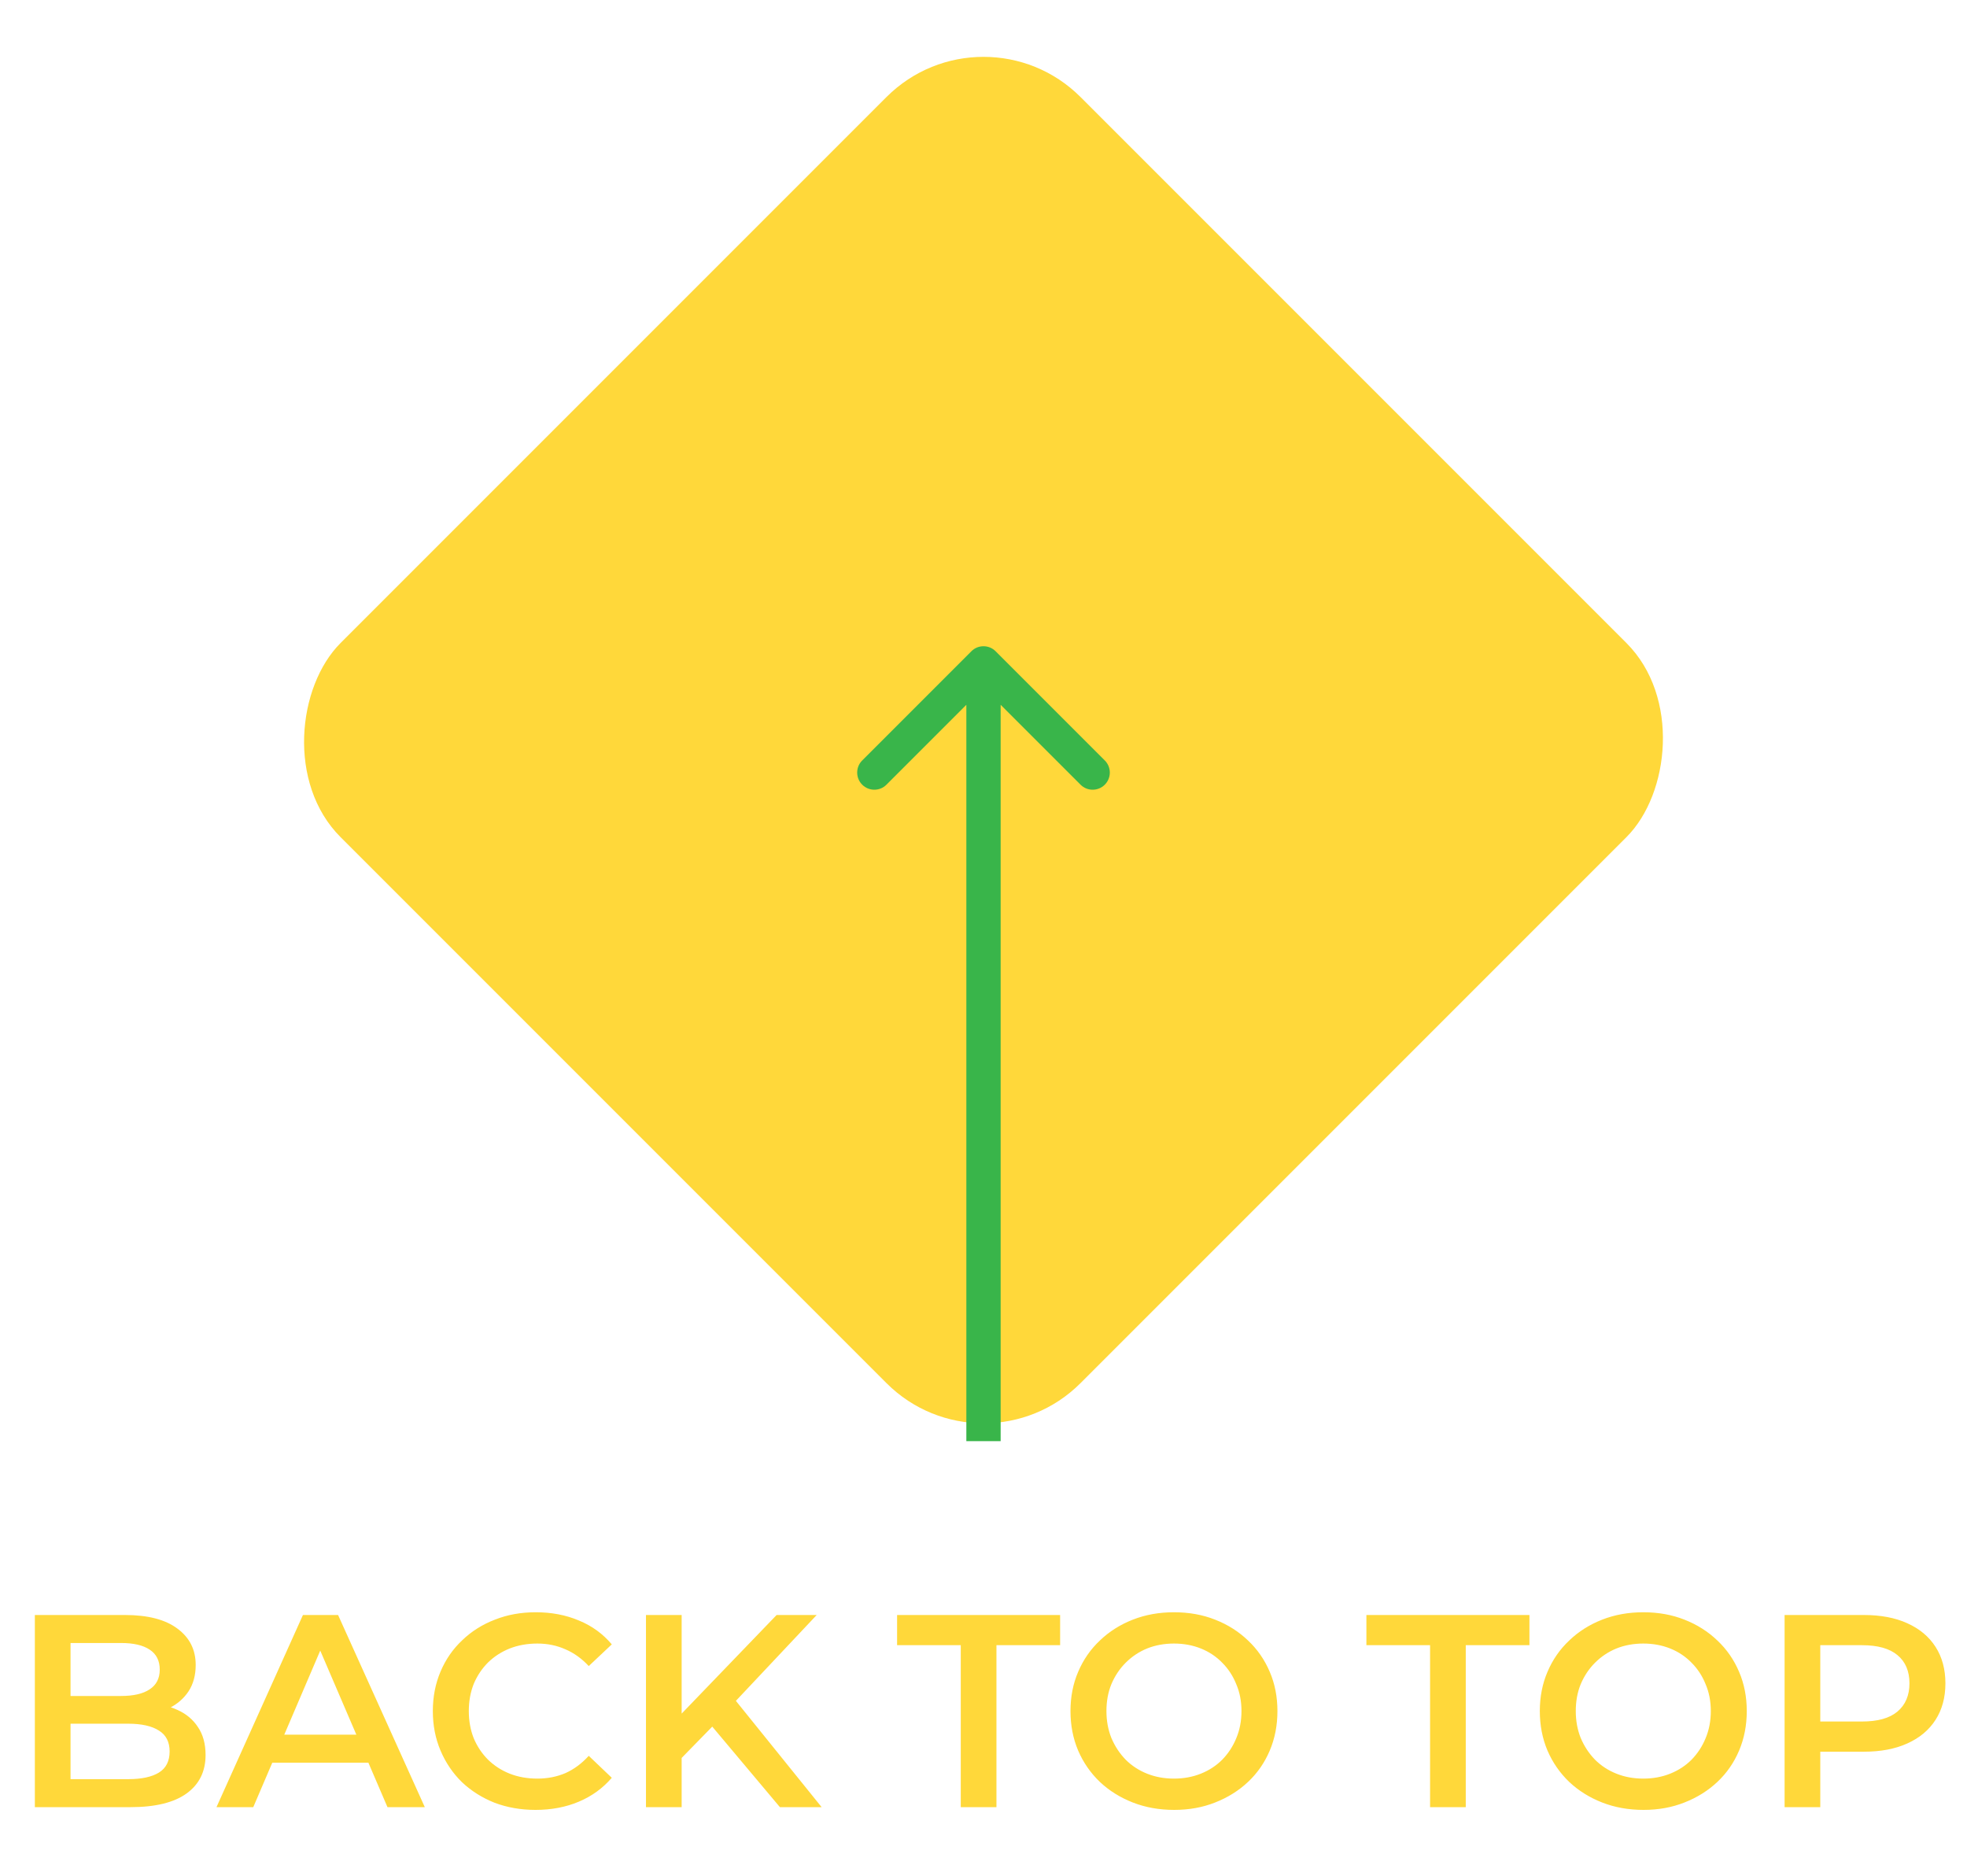 <svg width="86" height="82" viewBox="0 0 86 82" fill="none" xmlns="http://www.w3.org/2000/svg">
<path d="M1.524 79V70.6H5.46C6.468 70.6 7.236 70.8 7.764 71.2C8.292 71.592 8.556 72.12 8.556 72.784C8.556 73.232 8.452 73.616 8.244 73.936C8.036 74.248 7.756 74.492 7.404 74.668C7.06 74.836 6.684 74.92 6.276 74.92L6.492 74.488C6.964 74.488 7.388 74.576 7.764 74.752C8.14 74.92 8.436 75.168 8.652 75.496C8.876 75.824 8.988 76.232 8.988 76.72C8.988 77.44 8.712 78 8.16 78.4C7.608 78.8 6.788 79 5.7 79H1.524ZM3.084 77.776H5.604C6.188 77.776 6.636 77.68 6.948 77.488C7.26 77.296 7.416 76.988 7.416 76.564C7.416 76.148 7.26 75.844 6.948 75.652C6.636 75.452 6.188 75.352 5.604 75.352H2.964V74.14H5.292C5.836 74.14 6.252 74.044 6.54 73.852C6.836 73.66 6.984 73.372 6.984 72.988C6.984 72.596 6.836 72.304 6.54 72.112C6.252 71.92 5.836 71.824 5.292 71.824H3.084V77.776ZM9.465 79L13.245 70.6H14.781L18.573 79H16.941L13.689 71.428H14.313L11.073 79H9.465ZM11.205 77.056L11.625 75.832H16.161L16.581 77.056H11.205ZM23.413 79.12C22.773 79.12 22.177 79.016 21.625 78.808C21.081 78.592 20.605 78.292 20.197 77.908C19.797 77.516 19.485 77.056 19.261 76.528C19.037 76 18.924 75.424 18.924 74.8C18.924 74.176 19.037 73.6 19.261 73.072C19.485 72.544 19.8 72.088 20.209 71.704C20.616 71.312 21.093 71.012 21.637 70.804C22.18 70.588 22.776 70.48 23.424 70.48C24.113 70.48 24.741 70.6 25.308 70.84C25.877 71.072 26.357 71.42 26.748 71.884L25.741 72.832C25.436 72.504 25.096 72.26 24.721 72.1C24.345 71.932 23.936 71.848 23.497 71.848C23.056 71.848 22.652 71.92 22.285 72.064C21.924 72.208 21.608 72.412 21.337 72.676C21.073 72.94 20.864 73.252 20.712 73.612C20.569 73.972 20.497 74.368 20.497 74.8C20.497 75.232 20.569 75.628 20.712 75.988C20.864 76.348 21.073 76.66 21.337 76.924C21.608 77.188 21.924 77.392 22.285 77.536C22.652 77.68 23.056 77.752 23.497 77.752C23.936 77.752 24.345 77.672 24.721 77.512C25.096 77.344 25.436 77.092 25.741 76.756L26.748 77.716C26.357 78.172 25.877 78.52 25.308 78.76C24.741 79 24.108 79.12 23.413 79.12ZM29.635 77.02L29.551 75.172L33.955 70.6H35.707L32.047 74.488L31.183 75.436L29.635 77.02ZM28.243 79V70.6H29.803V79H28.243ZM34.099 79L30.883 75.172L31.915 74.032L35.923 79H34.099ZM42.006 79V71.92H39.222V70.6H46.35V71.92H43.566V79H42.006ZM51.339 79.12C50.683 79.12 50.079 79.012 49.527 78.796C48.975 78.58 48.495 78.28 48.087 77.896C47.679 77.504 47.363 77.048 47.139 76.528C46.915 76 46.803 75.424 46.803 74.8C46.803 74.176 46.915 73.604 47.139 73.084C47.363 72.556 47.679 72.1 48.087 71.716C48.495 71.324 48.975 71.02 49.527 70.804C50.079 70.588 50.679 70.48 51.327 70.48C51.983 70.48 52.583 70.588 53.127 70.804C53.679 71.02 54.159 71.324 54.567 71.716C54.975 72.1 55.291 72.556 55.515 73.084C55.739 73.604 55.851 74.176 55.851 74.8C55.851 75.424 55.739 76 55.515 76.528C55.291 77.056 54.975 77.512 54.567 77.896C54.159 78.28 53.679 78.58 53.127 78.796C52.583 79.012 51.987 79.12 51.339 79.12ZM51.327 77.752C51.751 77.752 52.143 77.68 52.503 77.536C52.863 77.392 53.175 77.188 53.439 76.924C53.703 76.652 53.907 76.34 54.051 75.988C54.203 75.628 54.279 75.232 54.279 74.8C54.279 74.368 54.203 73.976 54.051 73.624C53.907 73.264 53.703 72.952 53.439 72.688C53.175 72.416 52.863 72.208 52.503 72.064C52.143 71.92 51.751 71.848 51.327 71.848C50.903 71.848 50.511 71.92 50.151 72.064C49.799 72.208 49.487 72.416 49.215 72.688C48.951 72.952 48.743 73.264 48.591 73.624C48.447 73.976 48.375 74.368 48.375 74.8C48.375 75.224 48.447 75.616 48.591 75.976C48.743 76.336 48.951 76.652 49.215 76.924C49.479 77.188 49.791 77.392 50.151 77.536C50.511 77.68 50.903 77.752 51.327 77.752ZM62.525 79V71.92H59.741V70.6H66.869V71.92H64.085V79H62.525ZM71.859 79.12C71.203 79.12 70.599 79.012 70.047 78.796C69.495 78.58 69.015 78.28 68.607 77.896C68.199 77.504 67.883 77.048 67.659 76.528C67.435 76 67.323 75.424 67.323 74.8C67.323 74.176 67.435 73.604 67.659 73.084C67.883 72.556 68.199 72.1 68.607 71.716C69.015 71.324 69.495 71.02 70.047 70.804C70.599 70.588 71.199 70.48 71.847 70.48C72.503 70.48 73.103 70.588 73.647 70.804C74.199 71.02 74.679 71.324 75.087 71.716C75.495 72.1 75.811 72.556 76.035 73.084C76.259 73.604 76.371 74.176 76.371 74.8C76.371 75.424 76.259 76 76.035 76.528C75.811 77.056 75.495 77.512 75.087 77.896C74.679 78.28 74.199 78.58 73.647 78.796C73.103 79.012 72.507 79.12 71.859 79.12ZM71.847 77.752C72.271 77.752 72.663 77.68 73.023 77.536C73.383 77.392 73.695 77.188 73.959 76.924C74.223 76.652 74.427 76.34 74.571 75.988C74.723 75.628 74.799 75.232 74.799 74.8C74.799 74.368 74.723 73.976 74.571 73.624C74.427 73.264 74.223 72.952 73.959 72.688C73.695 72.416 73.383 72.208 73.023 72.064C72.663 71.92 72.271 71.848 71.847 71.848C71.423 71.848 71.031 71.92 70.671 72.064C70.319 72.208 70.007 72.416 69.735 72.688C69.471 72.952 69.263 73.264 69.111 73.624C68.967 73.976 68.895 74.368 68.895 74.8C68.895 75.224 68.967 75.616 69.111 75.976C69.263 76.336 69.471 76.652 69.735 76.924C69.999 77.188 70.311 77.392 70.671 77.536C71.031 77.68 71.423 77.752 71.847 77.752ZM78.025 79V70.6H81.481C82.225 70.6 82.861 70.72 83.388 70.96C83.924 71.2 84.337 71.544 84.624 71.992C84.912 72.44 85.056 72.972 85.056 73.588C85.056 74.204 84.912 74.736 84.624 75.184C84.337 75.632 83.924 75.976 83.388 76.216C82.861 76.456 82.225 76.576 81.481 76.576H78.888L79.585 75.844V79H78.025ZM79.585 76.012L78.888 75.256H81.409C82.097 75.256 82.612 75.112 82.957 74.824C83.308 74.528 83.484 74.116 83.484 73.588C83.484 73.052 83.308 72.64 82.957 72.352C82.612 72.064 82.097 71.92 81.409 71.92H78.888L79.585 71.152V76.012Z" fill="#FFD83A"/>
<rect x="43" width="45.754" height="45.754" rx="6" transform="rotate(45 43 0)" fill="#FFD83A"/>
<path d="M43.53 28.47C43.237 28.177 42.763 28.177 42.47 28.47L37.697 33.243C37.404 33.535 37.404 34.01 37.697 34.303C37.99 34.596 38.465 34.596 38.757 34.303L43 30.061L47.243 34.303C47.535 34.596 48.01 34.596 48.303 34.303C48.596 34.01 48.596 33.535 48.303 33.243L43.53 28.47ZM43.75 63L43.75 29L42.25 29L42.25 63L43.75 63Z" fill="#39B54A"/>
</svg>
